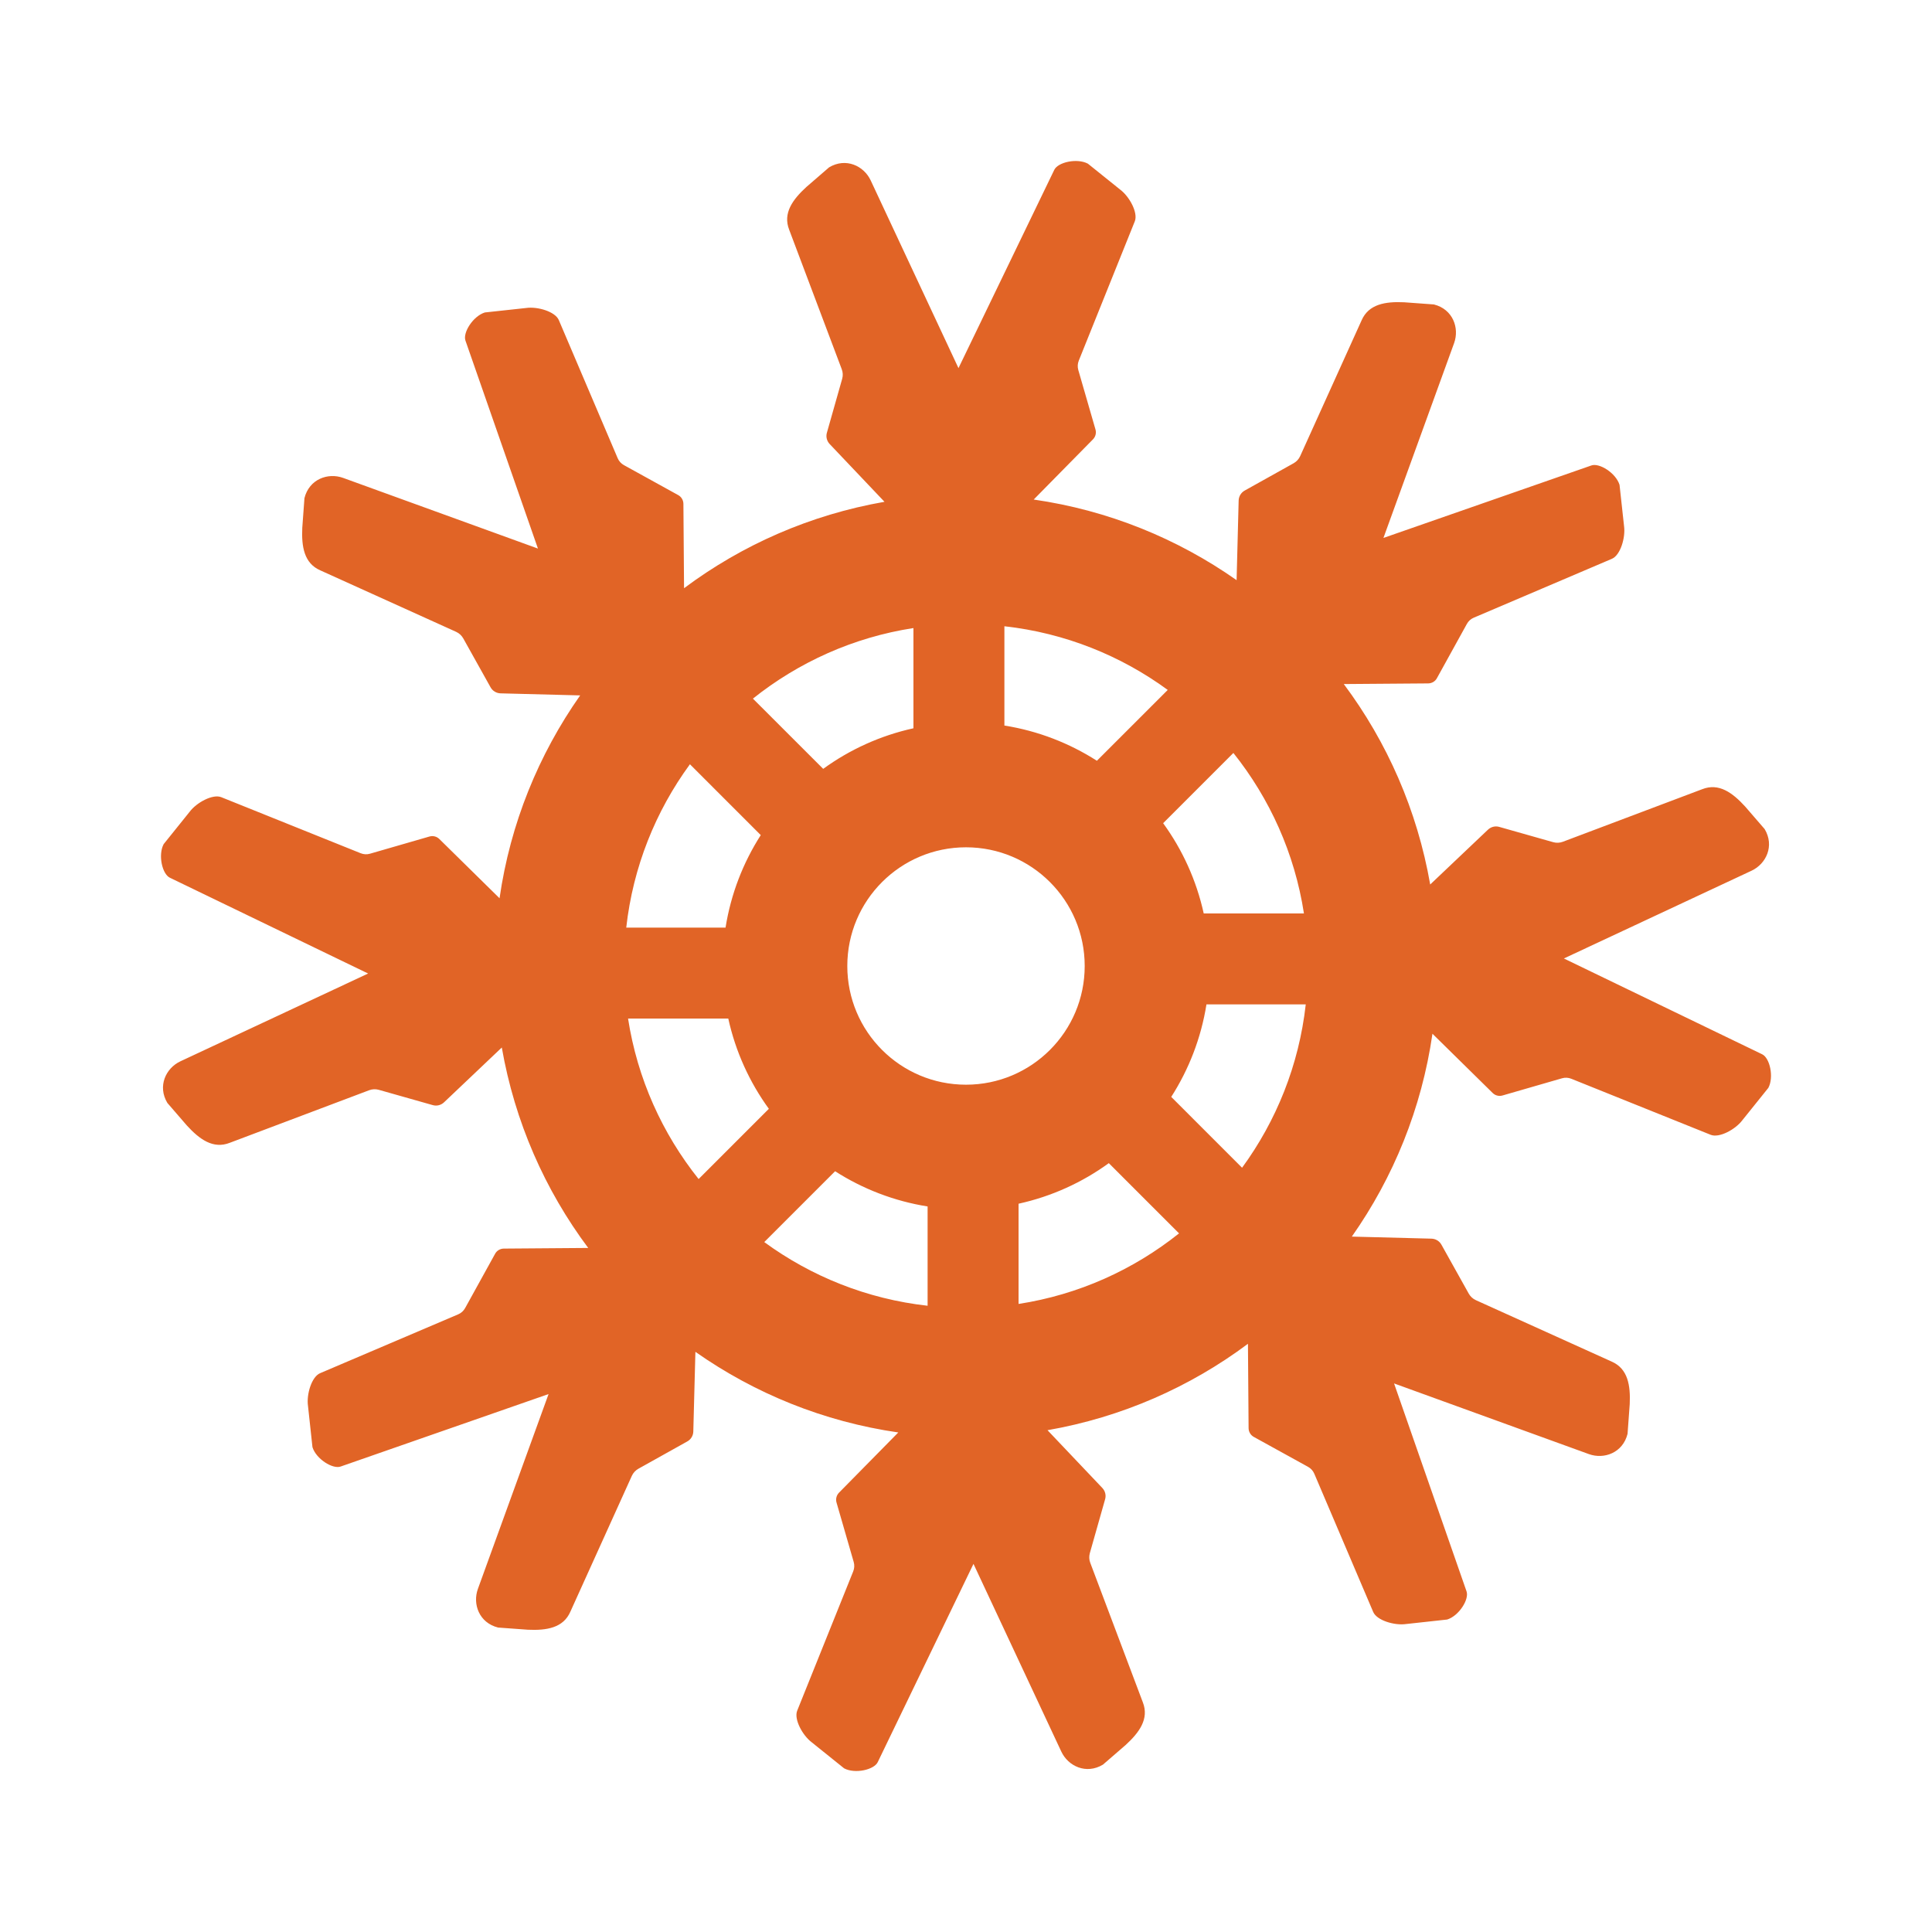 <svg width="48" height="48" viewBox="0 0 48 48" fill="none" xmlns="http://www.w3.org/2000/svg">
<path d="M43.778 26.192L38.854 23.813L43.518 21.632C43.88 21.462 44.092 21.015 43.842 20.598L43.357 20.037C43.044 19.695 42.705 19.445 42.292 19.607L38.827 20.914C38.751 20.942 38.668 20.946 38.59 20.924L37.249 20.544C37.15 20.515 37.043 20.542 36.968 20.613L35.533 21.975C35.211 20.131 34.462 18.435 33.386 16.995L35.483 16.979C35.574 16.978 35.657 16.929 35.7 16.849L36.443 15.503C36.481 15.432 36.542 15.377 36.616 15.346L40.048 13.883C40.259 13.793 40.389 13.355 40.349 13.071L40.237 12.046C40.146 11.751 39.732 11.492 39.535 11.565L34.371 13.365L36.127 8.524C36.263 8.148 36.096 7.682 35.625 7.564L34.885 7.51C34.422 7.489 34.005 7.553 33.828 7.96L32.302 11.333C32.268 11.407 32.212 11.468 32.142 11.508L30.924 12.188C30.834 12.238 30.777 12.332 30.774 12.435L30.723 14.414C29.255 13.382 27.54 12.679 25.682 12.411L27.155 10.915C27.218 10.851 27.242 10.757 27.217 10.67L26.79 9.193C26.768 9.116 26.772 9.034 26.802 8.96L28.194 5.498C28.279 5.285 28.061 4.884 27.832 4.712L27.028 4.066C26.755 3.922 26.28 4.031 26.192 4.222L23.813 9.146L21.632 4.482C21.462 4.12 21.015 3.908 20.598 4.158L20.037 4.643C19.695 4.956 19.445 5.295 19.607 5.708L20.913 9.173C20.942 9.249 20.946 9.332 20.924 9.41L20.544 10.751C20.515 10.85 20.542 10.957 20.613 11.032L21.975 12.467C20.131 12.789 18.435 13.538 16.995 14.614L16.979 12.517C16.978 12.426 16.928 12.343 16.849 12.3L15.503 11.557C15.433 11.519 15.377 11.458 15.346 11.384L13.883 7.951C13.793 7.741 13.355 7.611 13.071 7.652L12.046 7.763C11.751 7.855 11.492 8.268 11.565 8.465L13.365 13.629L8.524 11.873C8.148 11.737 7.682 11.904 7.564 12.376L7.51 13.115C7.489 13.578 7.553 13.995 7.959 14.171L11.333 15.698C11.407 15.732 11.468 15.788 11.508 15.858L12.188 17.076C12.238 17.166 12.332 17.223 12.436 17.226L14.414 17.277C13.382 18.745 12.678 20.46 12.411 22.317L10.915 20.845C10.851 20.781 10.757 20.758 10.67 20.783L9.193 21.21C9.116 21.233 9.034 21.228 8.96 21.198L5.498 19.806C5.285 19.721 4.884 19.939 4.712 20.168L4.066 20.972C3.922 21.244 4.031 21.72 4.223 21.808L9.146 24.187L4.482 26.368C4.12 26.538 3.908 26.985 4.158 27.402L4.643 27.963C4.956 28.305 5.295 28.555 5.708 28.393L9.173 27.086C9.249 27.058 9.332 27.054 9.41 27.076L10.751 27.456C10.85 27.485 10.957 27.458 11.032 27.387L12.467 26.025C12.789 27.869 13.538 29.565 14.614 31.005L12.517 31.021C12.426 31.022 12.343 31.071 12.3 31.151L11.557 32.497C11.518 32.568 11.458 32.623 11.384 32.654L7.952 34.117C7.741 34.207 7.611 34.645 7.652 34.929L7.763 35.954C7.854 36.249 8.268 36.508 8.465 36.435L13.629 34.635L11.873 39.476C11.737 39.852 11.903 40.318 12.375 40.436L13.115 40.49C13.578 40.511 13.995 40.447 14.171 40.041L15.698 36.667C15.732 36.593 15.788 36.532 15.858 36.492L17.076 35.812C17.166 35.762 17.223 35.668 17.225 35.565L17.277 33.586C18.746 34.618 20.46 35.321 22.318 35.589L20.845 37.085C20.782 37.149 20.758 37.243 20.783 37.33L21.21 38.807C21.232 38.884 21.228 38.966 21.198 39.04L19.806 42.502C19.721 42.715 19.939 43.116 20.168 43.288L20.972 43.934C21.244 44.078 21.72 43.969 21.808 43.778L24.186 38.854L26.368 43.518C26.538 43.88 26.985 44.092 27.402 43.842L27.963 43.357C28.305 43.044 28.555 42.705 28.393 42.292L27.087 38.827C27.058 38.751 27.055 38.668 27.076 38.59L27.456 37.249C27.485 37.15 27.458 37.043 27.387 36.968L26.025 35.533C27.869 35.211 29.565 34.462 31.005 33.386L31.021 35.483C31.022 35.574 31.072 35.657 31.151 35.7L32.498 36.443C32.568 36.481 32.623 36.542 32.654 36.616L34.117 40.049C34.207 40.259 34.645 40.389 34.929 40.349L35.954 40.237C36.249 40.145 36.508 39.732 36.435 39.535L34.635 34.371L39.476 36.127C39.852 36.263 40.318 36.096 40.436 35.624L40.49 34.885C40.511 34.422 40.447 34.005 40.041 33.828L36.667 32.302C36.593 32.268 36.532 32.212 36.492 32.142L35.812 30.924C35.762 30.834 35.668 30.777 35.565 30.774L33.586 30.723C34.618 29.255 35.321 27.54 35.589 25.683L37.085 27.155C37.149 27.219 37.243 27.242 37.33 27.217L38.807 26.79C38.884 26.767 38.966 26.772 39.04 26.802L42.502 28.194C42.715 28.279 43.116 28.061 43.288 27.832L43.934 27.028C44.078 26.756 43.969 26.28 43.778 26.192ZM32.396 22.694H29.906C29.725 21.871 29.377 21.111 28.898 20.452L30.643 18.707C31.545 19.837 32.166 21.201 32.396 22.694ZM27.252 18.901C26.568 18.463 25.79 18.159 24.954 18.026V15.559C26.461 15.727 27.849 16.29 29.012 17.141L27.252 18.901ZM26.949 24C26.949 25.629 25.629 26.949 24 26.949C22.371 26.949 21.051 25.629 21.051 24C21.051 22.371 22.371 21.051 24 21.051C25.629 21.051 26.949 22.371 26.949 24ZM22.694 15.604V18.094C21.871 18.275 21.111 18.623 20.452 19.102L18.706 17.357C19.837 16.455 21.2 15.834 22.694 15.604ZM18.901 20.748C18.463 21.432 18.159 22.21 18.026 23.046H15.559C15.727 21.539 16.29 20.151 17.141 18.988L18.901 20.748ZM15.604 25.306H18.094C18.275 26.129 18.623 26.889 19.102 27.548L17.357 29.293C16.455 28.163 15.835 26.799 15.604 25.306ZM20.748 29.099C21.432 29.537 22.21 29.841 23.046 29.974V32.441C21.539 32.273 20.151 31.71 18.988 30.859L20.748 29.099ZM25.306 32.396V29.906C26.129 29.725 26.889 29.377 27.548 28.898L29.293 30.643C28.163 31.545 26.799 32.166 25.306 32.396ZM29.099 27.252C29.537 26.568 29.841 25.79 29.974 24.954H32.441C32.273 26.461 31.71 27.849 30.859 29.012L29.099 27.252Z" fill="#E16426"/>
</svg>
